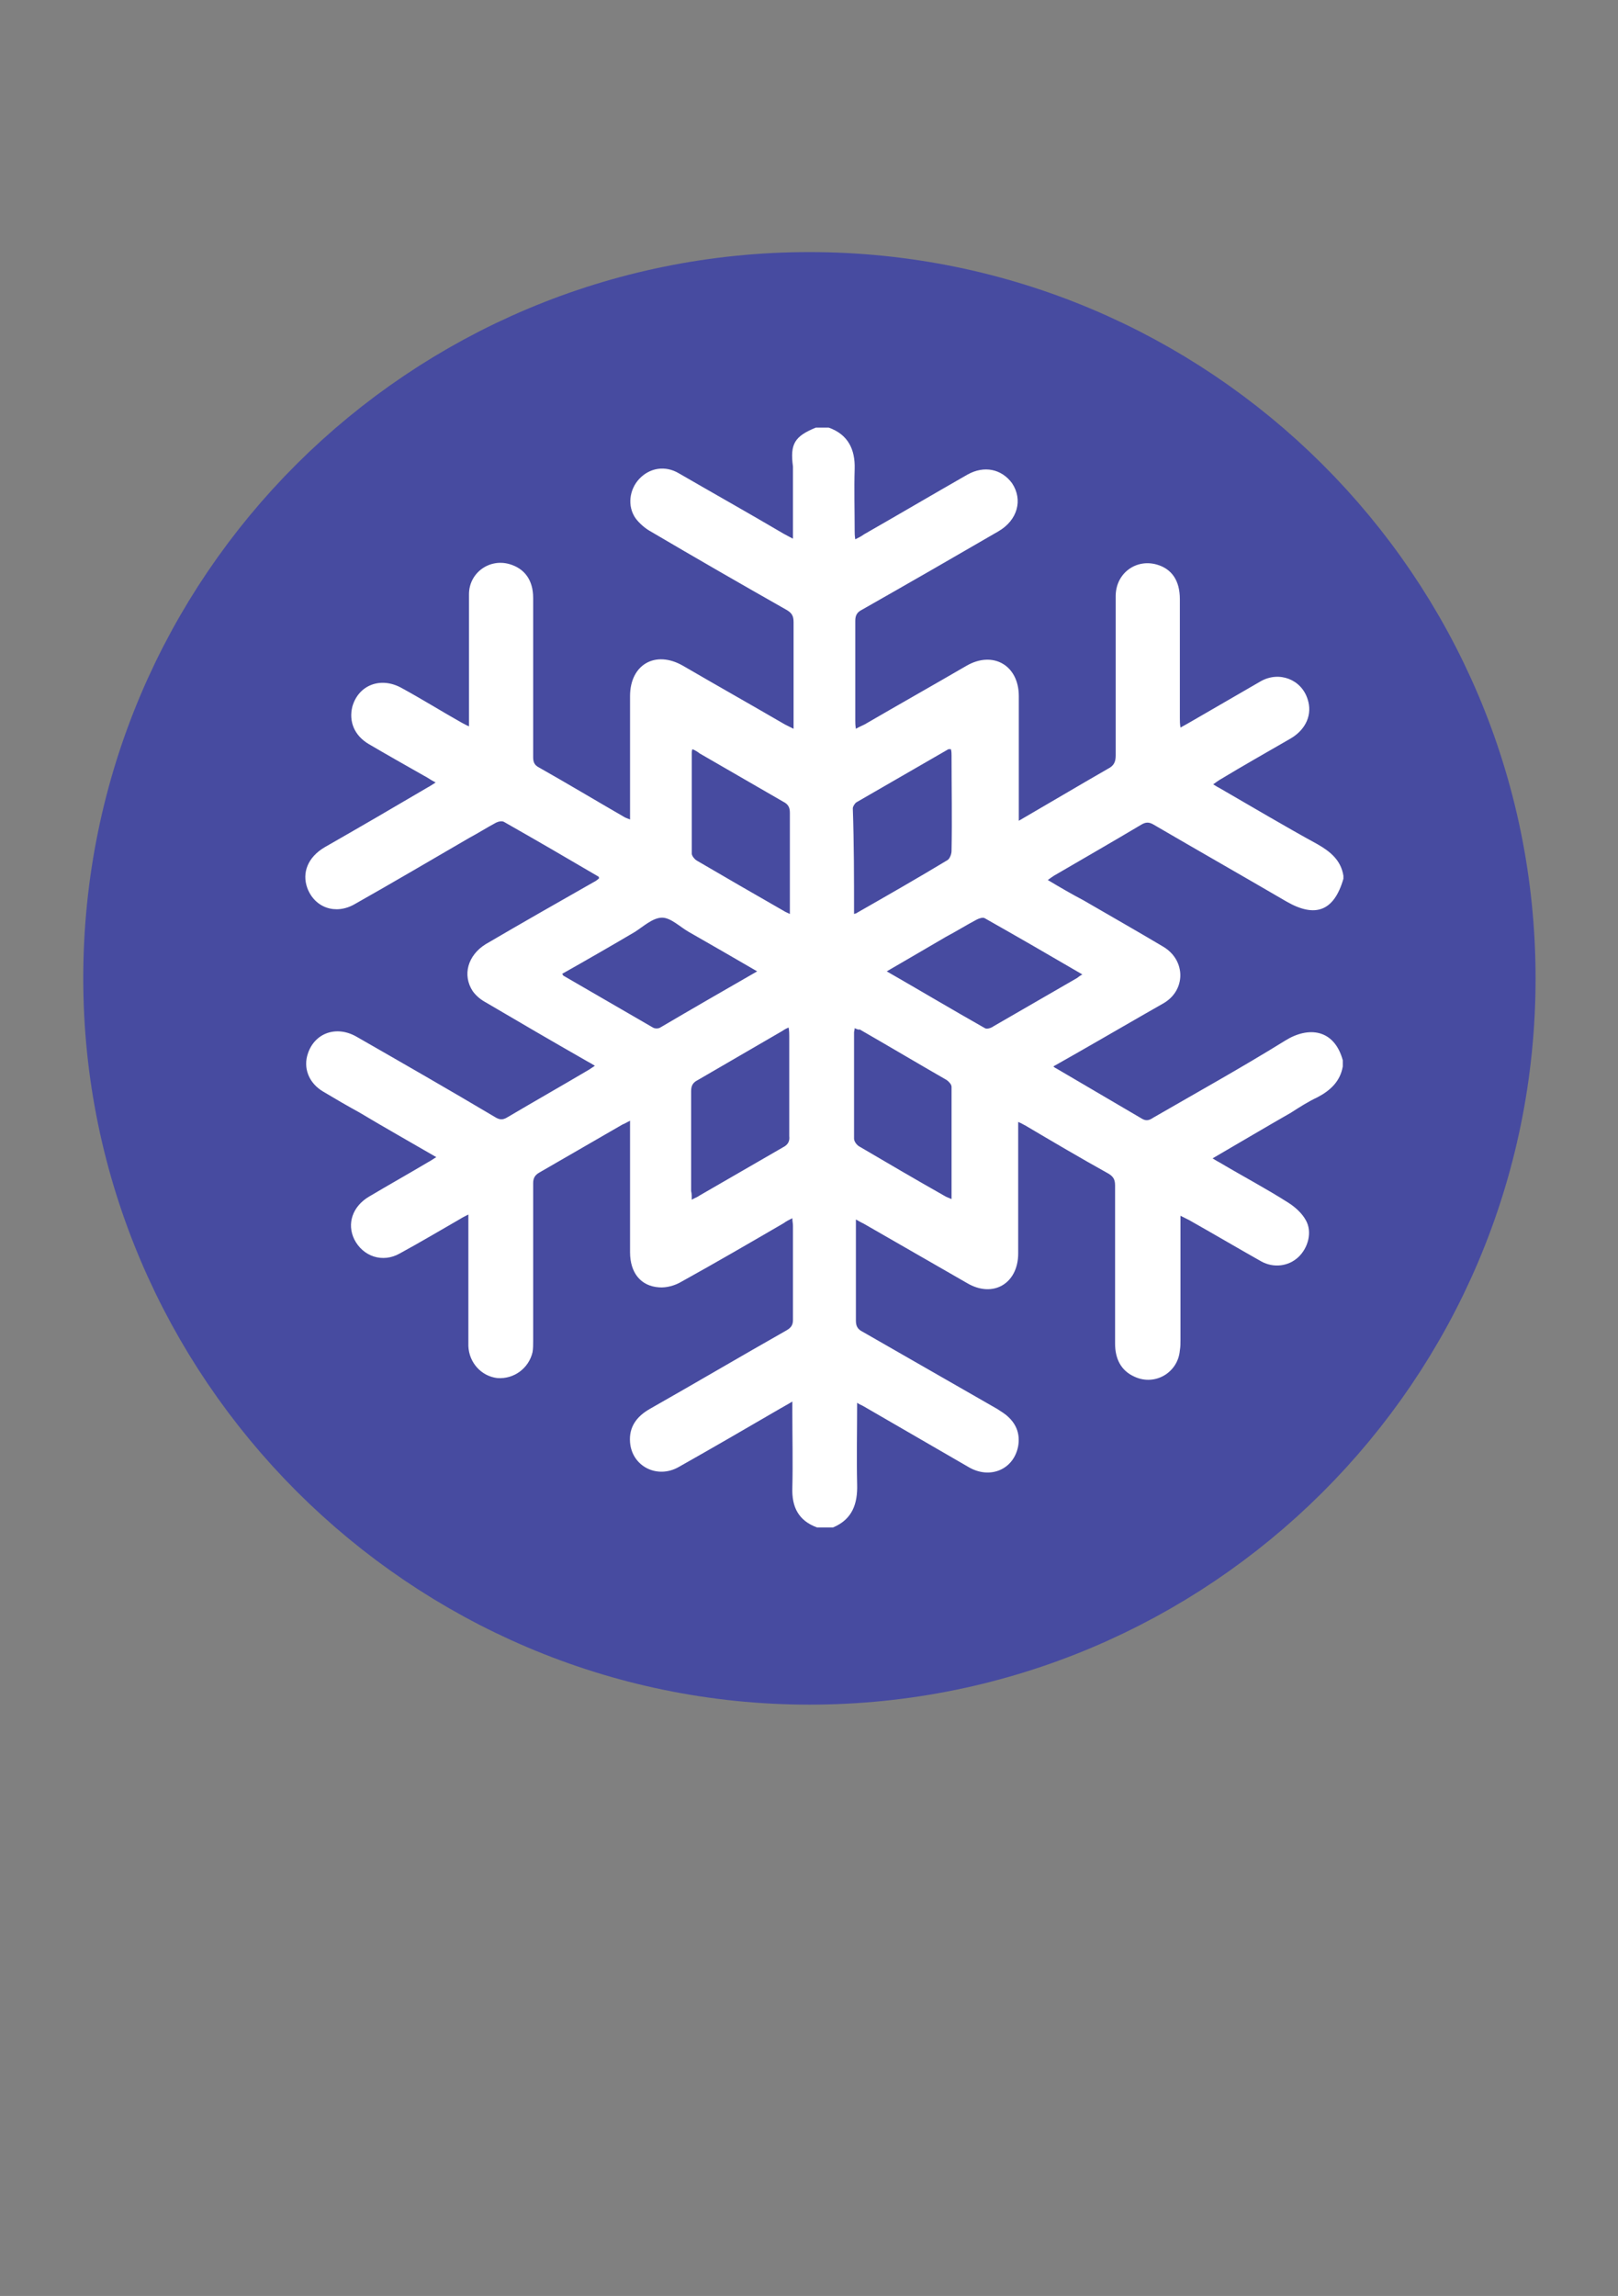 <?xml version="1.0" encoding="utf-8"?>
<!-- Generator: Adobe Illustrator 24.0.1, SVG Export Plug-In . SVG Version: 6.00 Build 0)  -->
<svg version="1.1"
	 id="svg4209" xmlns:cc="http://creativecommons.org/ns#" xmlns:dc="http://purl.org/dc/elements/1.1/" xmlns:inkscape="http://www.inkscape.org/namespaces/inkscape" xmlns:rdf="http://www.w3.org/1999/02/22-rdf-syntax-ns#" xmlns:sodipodi="http://sodipodi.sourceforge.net/DTD/sodipodi-0.dtd" xmlns:svg="http://www.w3.org/2000/svg"
	 xmlns="http://www.w3.org/2000/svg" xmlns:xlink="http://www.w3.org/1999/xlink" x="0px" y="0px" viewBox="0 0 262.2 372"
	 style="enable-background:new 0 0 262.2 372;" xml:space="preserve">
<rect x="0" y="0" width="262.2" height="372" fill="#808080" stroke="none"/>
<style type="text/css">
	.st0{fill:#474BA0;stroke:#474BA0;stroke-width:4;stroke-linecap:round;stroke-linejoin:round;stroke-miterlimit:22.306;}
	.st1{fill:#FFFFFF;}
</style>
<sodipodi:namedview  bordercolor="#666666" borderopacity="1.0" id="base" inkscape:current-layer="layer1" inkscape:cx="584.86057" inkscape:cy="837.08817" inkscape:document-units="px" inkscape:pageopacity="0.0" inkscape:pageshadow="2" inkscape:window-height="924" inkscape:window-maximized="1" inkscape:window-width="1280" inkscape:window-x="0" inkscape:window-y="28" inkscape:zoom="0.14164093" pagecolor="#ffffff" showgrid="false">
	</sodipodi:namedview>
<g id="layer1" transform="translate(0,-680.315)" inkscape:groupmode="layer" inkscape:label="Capa 1">
	<g id="g4887" transform="matrix(5.577,0,0,5.577,-1133.139,-1008.267)">
		<g id="g4870">
			
				<path id="path3230-0" sodipodi:cx="21.573027" sodipodi:cy="29.287827" sodipodi:rx="18.363815" sodipodi:ry="18.720394" sodipodi:type="arc" class="st0" d="
				M245.8,331.2c0,10.6-8.6,19.1-19.1,19.1s-19.1-8.6-19.1-19.1c0-10.6,8.6-19.1,19.1-19.1S245.8,320.6,245.8,331.2z"/>
		</g>
	</g>
	<path class="st1" d="M132.2,749.6c0.7,0,1.4,0,2.1,0c3.1,1.1,4.3,3.5,4.2,6.7c-0.1,3.3,0,6.7,0,10c0,0.4,0,0.8,0.1,1.4
		c0.6-0.3,1-0.5,1.4-0.8c5.6-3.2,11.2-6.5,16.8-9.7c2.7-1.5,5.5-0.9,7.2,1.4c1.8,2.7,0.9,6-2.2,7.8c-7.4,4.3-14.7,8.5-22.1,12.7
		c-0.8,0.4-1.1,0.9-1.1,1.8c0,5.4,0,10.8,0,16.2c0,0.4,0,0.7,0.1,1.3c0.5-0.3,1-0.5,1.4-0.7c5.5-3.2,11-6.3,16.5-9.5
		c4.3-2.5,8.5-0.1,8.5,4.9c0,6.2,0,12.4,0,18.7c0,0.4,0,0.9,0,1.5c5-2.9,9.7-5.7,14.4-8.4c1-0.5,1.3-1.1,1.3-2.2
		c0-8.6,0-17.2,0-25.8c0-3.7,3.3-6.1,6.7-5.1c2.4,0.7,3.7,2.6,3.7,5.6c0,6.4,0,12.9,0,19.3c0,0.4,0,0.9,0.1,1.5
		c0.7-0.4,1.1-0.6,1.6-0.9c3.8-2.2,7.6-4.4,11.4-6.6c3-1.7,6.6-0.3,7.6,2.9c0.8,2.4-0.2,4.9-2.8,6.4c-3.8,2.2-7.7,4.4-11.5,6.7
		c-0.3,0.2-0.6,0.4-1,0.7c0.5,0.3,0.8,0.5,1.2,0.7c5.2,3,10.4,6.1,15.7,9c2.1,1.2,3.8,2.6,4.2,5.1c0,0.2,0,0.3,0,0.5
		c-1.5,5.2-4.5,6.4-9.2,3.7c-7.2-4.2-14.4-8.3-21.6-12.5c-0.7-0.4-1.2-0.4-1.9,0c-4.7,2.8-9.4,5.5-14.2,8.3c-0.3,0.2-0.6,0.4-1,0.7
		c2,1.2,3.9,2.3,5.8,3.3c4.3,2.5,8.7,5,12.9,7.5c3.7,2.2,3.7,7.1,0,9.2c-1.2,0.7-2.3,1.3-3.5,2c-4.7,2.7-9.5,5.5-14.3,8.2
		c0.2,0.2,0.4,0.3,0.6,0.4c4.6,2.7,9.2,5.4,13.8,8.1c0.7,0.4,1.2,0.2,1.8-0.2c7.1-4.1,14.3-8.1,21.4-12.5c3.7-2.3,7.9-1.9,9.3,3.2
		c0,0.3,0,0.7,0,1c-0.4,2.4-2,3.9-4.1,5c-1.5,0.7-2.9,1.6-4.3,2.5c-4.2,2.4-8.4,4.9-12.7,7.4c0.5,0.3,0.8,0.5,1.2,0.7
		c3.7,2.2,7.5,4.2,11.1,6.5c1.1,0.7,2.2,1.7,2.8,2.8c1.1,1.9,0.4,4.5-1.2,6c-1.6,1.5-4,1.8-6,0.7c-3.9-2.2-7.8-4.5-11.7-6.7
		c-0.4-0.2-0.8-0.4-1.4-0.7c0,0.7,0,1.1,0,1.6c0,6.2,0,12.4,0,18.5c0,0.6,0,1.1-0.1,1.7c-0.3,3.6-4,5.8-7.3,4.3
		c-2.3-1-3.2-3-3.2-5.4c0-8.5,0-17.1,0-25.6c0-1-0.3-1.5-1.2-2c-4.5-2.5-8.9-5.1-13.3-7.7c-0.4-0.2-0.7-0.4-1.2-0.6
		c0,0.6,0,1.1,0,1.6c0,6.6,0,13.1,0,19.7c0,4.9-4.1,7.3-8.3,4.8c-5.6-3.2-11.1-6.4-16.7-9.6c-0.4-0.2-0.8-0.4-1.3-0.7
		c0,5.6,0,11,0,16.4c0,0.9,0.3,1.4,1.1,1.8c7.3,4.2,14.5,8.3,21.8,12.5c0.6,0.4,1.3,0.8,1.8,1.3c1.4,1.3,1.9,2.9,1.6,4.7
		c-0.7,3.8-4.5,5.4-7.9,3.5c-5.7-3.3-11.4-6.6-17.1-9.9c-0.3-0.2-0.7-0.3-1.1-0.6c0,4.5-0.1,8.9,0,13.2c0.1,3.2-0.8,5.7-3.9,7
		c-0.9,0-1.7,0-2.6,0c-3-1.1-4.1-3.3-4-6.4c0.1-4.1,0-8.3,0-12.4c0-0.4,0-0.9,0-1.6c-0.8,0.5-1.4,0.8-1.9,1.1
		c-5.5,3.2-11,6.4-16.5,9.5c-3.5,2-7.6-0.1-7.9-4c-0.2-2.5,1.1-4.2,3.2-5.4c7.4-4.2,14.7-8.5,22.1-12.7c0.7-0.4,1.1-0.8,1.1-1.7
		c0-5.1,0-10.2,0-15.3c0-0.4-0.1-0.7-0.1-1.2c-0.6,0.3-1,0.5-1.4,0.8c-5.5,3.2-11,6.4-16.6,9.5c-1,0.6-2.4,1-3.6,0.9
		c-3-0.2-4.7-2.4-4.7-5.7c0-6.6,0-13.2,0-19.8c0-0.5,0-0.9,0-1.5c-0.6,0.3-0.9,0.5-1.2,0.6c-4.5,2.6-9,5.2-13.5,7.8
		c-0.7,0.4-1,0.9-1,1.7c0,8.5,0,17.1,0,25.6c0,0.6,0,1.2-0.1,1.8c-0.6,2.6-3,4.4-5.7,4.2c-2.6-0.3-4.6-2.5-4.7-5.2
		c0-6.6,0-13.2,0-19.8c0-0.5,0-0.9,0-1.5c-0.6,0.3-1,0.5-1.3,0.7c-3.3,1.9-6.5,3.8-9.8,5.6c-2.8,1.6-6,0.5-7.4-2.3
		c-1.2-2.5-0.3-5.3,2.4-6.9c3.2-1.9,6.4-3.7,9.6-5.6c0.4-0.2,0.8-0.5,1.3-0.8c-4.3-2.5-8.4-4.8-12.4-7.2c-2-1.1-3.9-2.2-5.9-3.4
		c-2.4-1.4-3.3-3.9-2.5-6.2c1.1-3.3,4.6-4.6,7.9-2.7c7.5,4.3,15,8.6,22.4,13c0.8,0.5,1.3,0.5,2.1,0c4.4-2.6,8.8-5.1,13.2-7.7
		c0.3-0.2,0.6-0.4,0.9-0.6c-0.5-0.3-0.8-0.5-1.2-0.7c-5.6-3.2-11.1-6.4-16.7-9.7c-0.7-0.4-1.4-1-1.9-1.7c-1.7-2.6-0.8-5.8,2.1-7.6
		c5.8-3.4,11.6-6.7,17.4-10c0.4-0.2,0.7-0.4,1-0.7c-0.1-0.2-0.1-0.3-0.2-0.3c-5.1-3-10.1-5.9-15.2-8.8c-0.3-0.2-0.9-0.1-1.3,0.1
		c-1.5,0.8-2.9,1.7-4.4,2.5c-6.2,3.6-12.3,7.2-18.5,10.7c-3.1,1.8-6.5,0.6-7.7-2.6c-0.9-2.5,0.1-5,2.8-6.6
		c5.6-3.2,11.1-6.4,16.7-9.7c0.4-0.2,0.8-0.5,1.3-0.8c-0.8-0.4-1.3-0.8-1.9-1.1c-3-1.7-6-3.4-8.9-5.1c-2.4-1.4-3.3-3.7-2.7-6.1
		c1-3.5,4.6-4.9,8-3c3.3,1.8,6.5,3.8,9.7,5.6c0.4,0.2,0.7,0.4,1.2,0.6c0-0.7,0-1.1,0-1.6c0-6.6,0-13.2,0-19.8c0-3.4,3.2-5.8,6.5-4.9
		c2.5,0.7,3.9,2.6,3.9,5.5c0,8.6,0,17.2,0,25.8c0,0.8,0.2,1.3,1,1.7c4.6,2.6,9.1,5.3,13.6,7.9c0.3,0.2,0.6,0.3,1.1,0.5
		c0-0.7,0-1.2,0-1.6c0-6.1,0-12.3,0-18.4c0-5.1,4.1-7.5,8.6-4.9c5.5,3.2,11,6.3,16.5,9.5c0.4,0.2,0.8,0.4,1.4,0.7c0-0.7,0-1.1,0-1.5
		c0-5.3,0-10.5,0-15.8c0-1-0.3-1.5-1.2-2c-7.4-4.2-14.7-8.4-22-12.7c-0.9-0.5-1.8-1.3-2.4-2.1c-1.4-2-1-4.7,0.6-6.4
		c1.7-1.8,4.2-2.2,6.4-0.9c5.7,3.3,11.4,6.5,17,9.8c0.4,0.2,0.9,0.5,1.5,0.8c0-4.1,0-7.9,0-11.7C128,752.2,128.8,751,132.2,749.6z
		 M112.1,874.7c0.5-0.3,0.9-0.4,1.3-0.7c4.5-2.6,9-5.2,13.5-7.8c0.8-0.4,1.1-1,1-1.8c0-5.4,0-10.8,0-16.2c0-0.4,0-0.8-0.1-1.4
		c-0.5,0.2-0.8,0.4-1.1,0.6c-4.5,2.6-9.1,5.3-13.6,7.9c-0.8,0.4-1.1,0.9-1.1,1.8c0,5.4,0,10.8,0,16.2
		C112.1,873.7,112.1,874.1,112.1,874.7z M138.5,846.9c0,0.3-0.1,0.5-0.1,0.7c0,5.7,0,11.5,0,17.2c0,0.5,0.5,1.1,0.9,1.3
		c4.6,2.7,9.2,5.4,13.8,8c0.3,0.2,0.7,0.3,1.1,0.5c0-6.2,0-12.2,0-18.2c0-0.4-0.5-0.9-0.8-1.1c-4.7-2.7-9.4-5.5-14.1-8.2
		C139.2,847.2,138.9,847.1,138.5,846.9z M122.7,837.7c-3.8-2.2-7.4-4.3-11.1-6.4c-1.4-0.8-2.9-2.3-4.3-2.3c-1.5,0-3,1.4-4.4,2.3
		c-3.9,2.3-7.9,4.6-11.8,6.8c0.1,0.1,0.1,0.2,0.2,0.3c4.8,2.8,9.7,5.6,14.5,8.4c0.3,0.2,0.9,0.2,1.2,0
		C112.1,843.8,117.3,840.8,122.7,837.7z M143.7,837.7c5.4,3.1,10.6,6.2,15.9,9.2c0.3,0.2,1,0,1.4-0.3c4.5-2.6,9-5.2,13.5-7.8
		c0.3-0.2,0.5-0.4,0.9-0.6c-5.3-3.1-10.5-6.1-15.8-9.1c-0.3-0.2-0.9,0-1.3,0.2c-1.7,0.9-3.3,1.9-5,2.8
		C150.2,833.9,147,835.8,143.7,837.7z M112.2,801.7c-0.1,0.3-0.1,0.5-0.1,0.6c0,5.4,0,10.9,0,16.3c0,0.4,0.5,1,0.9,1.2
		c4.6,2.7,9.3,5.4,14,8.1c0.3,0.2,0.6,0.3,1,0.5c0-0.6,0-0.9,0-1.3c0-5,0-10.1,0-15.1c0-0.9-0.3-1.4-1.1-1.8
		c-4.5-2.6-9-5.2-13.5-7.8C113,802.1,112.7,801.9,112.2,801.7z M138.4,828.4c0.3-0.1,0.4-0.1,0.5-0.2c4.9-2.8,9.8-5.6,14.6-8.5
		c0.4-0.2,0.7-1,0.7-1.5c0.1-5.2,0-10.3,0-15.5c0-0.3,0-0.6-0.1-1c-0.2,0-0.3,0-0.4,0c-5,2.9-9.9,5.7-14.9,8.6
		c-0.3,0.2-0.6,0.7-0.6,1C138.4,817,138.4,822.6,138.4,828.4z"/>
</g>
</svg>
